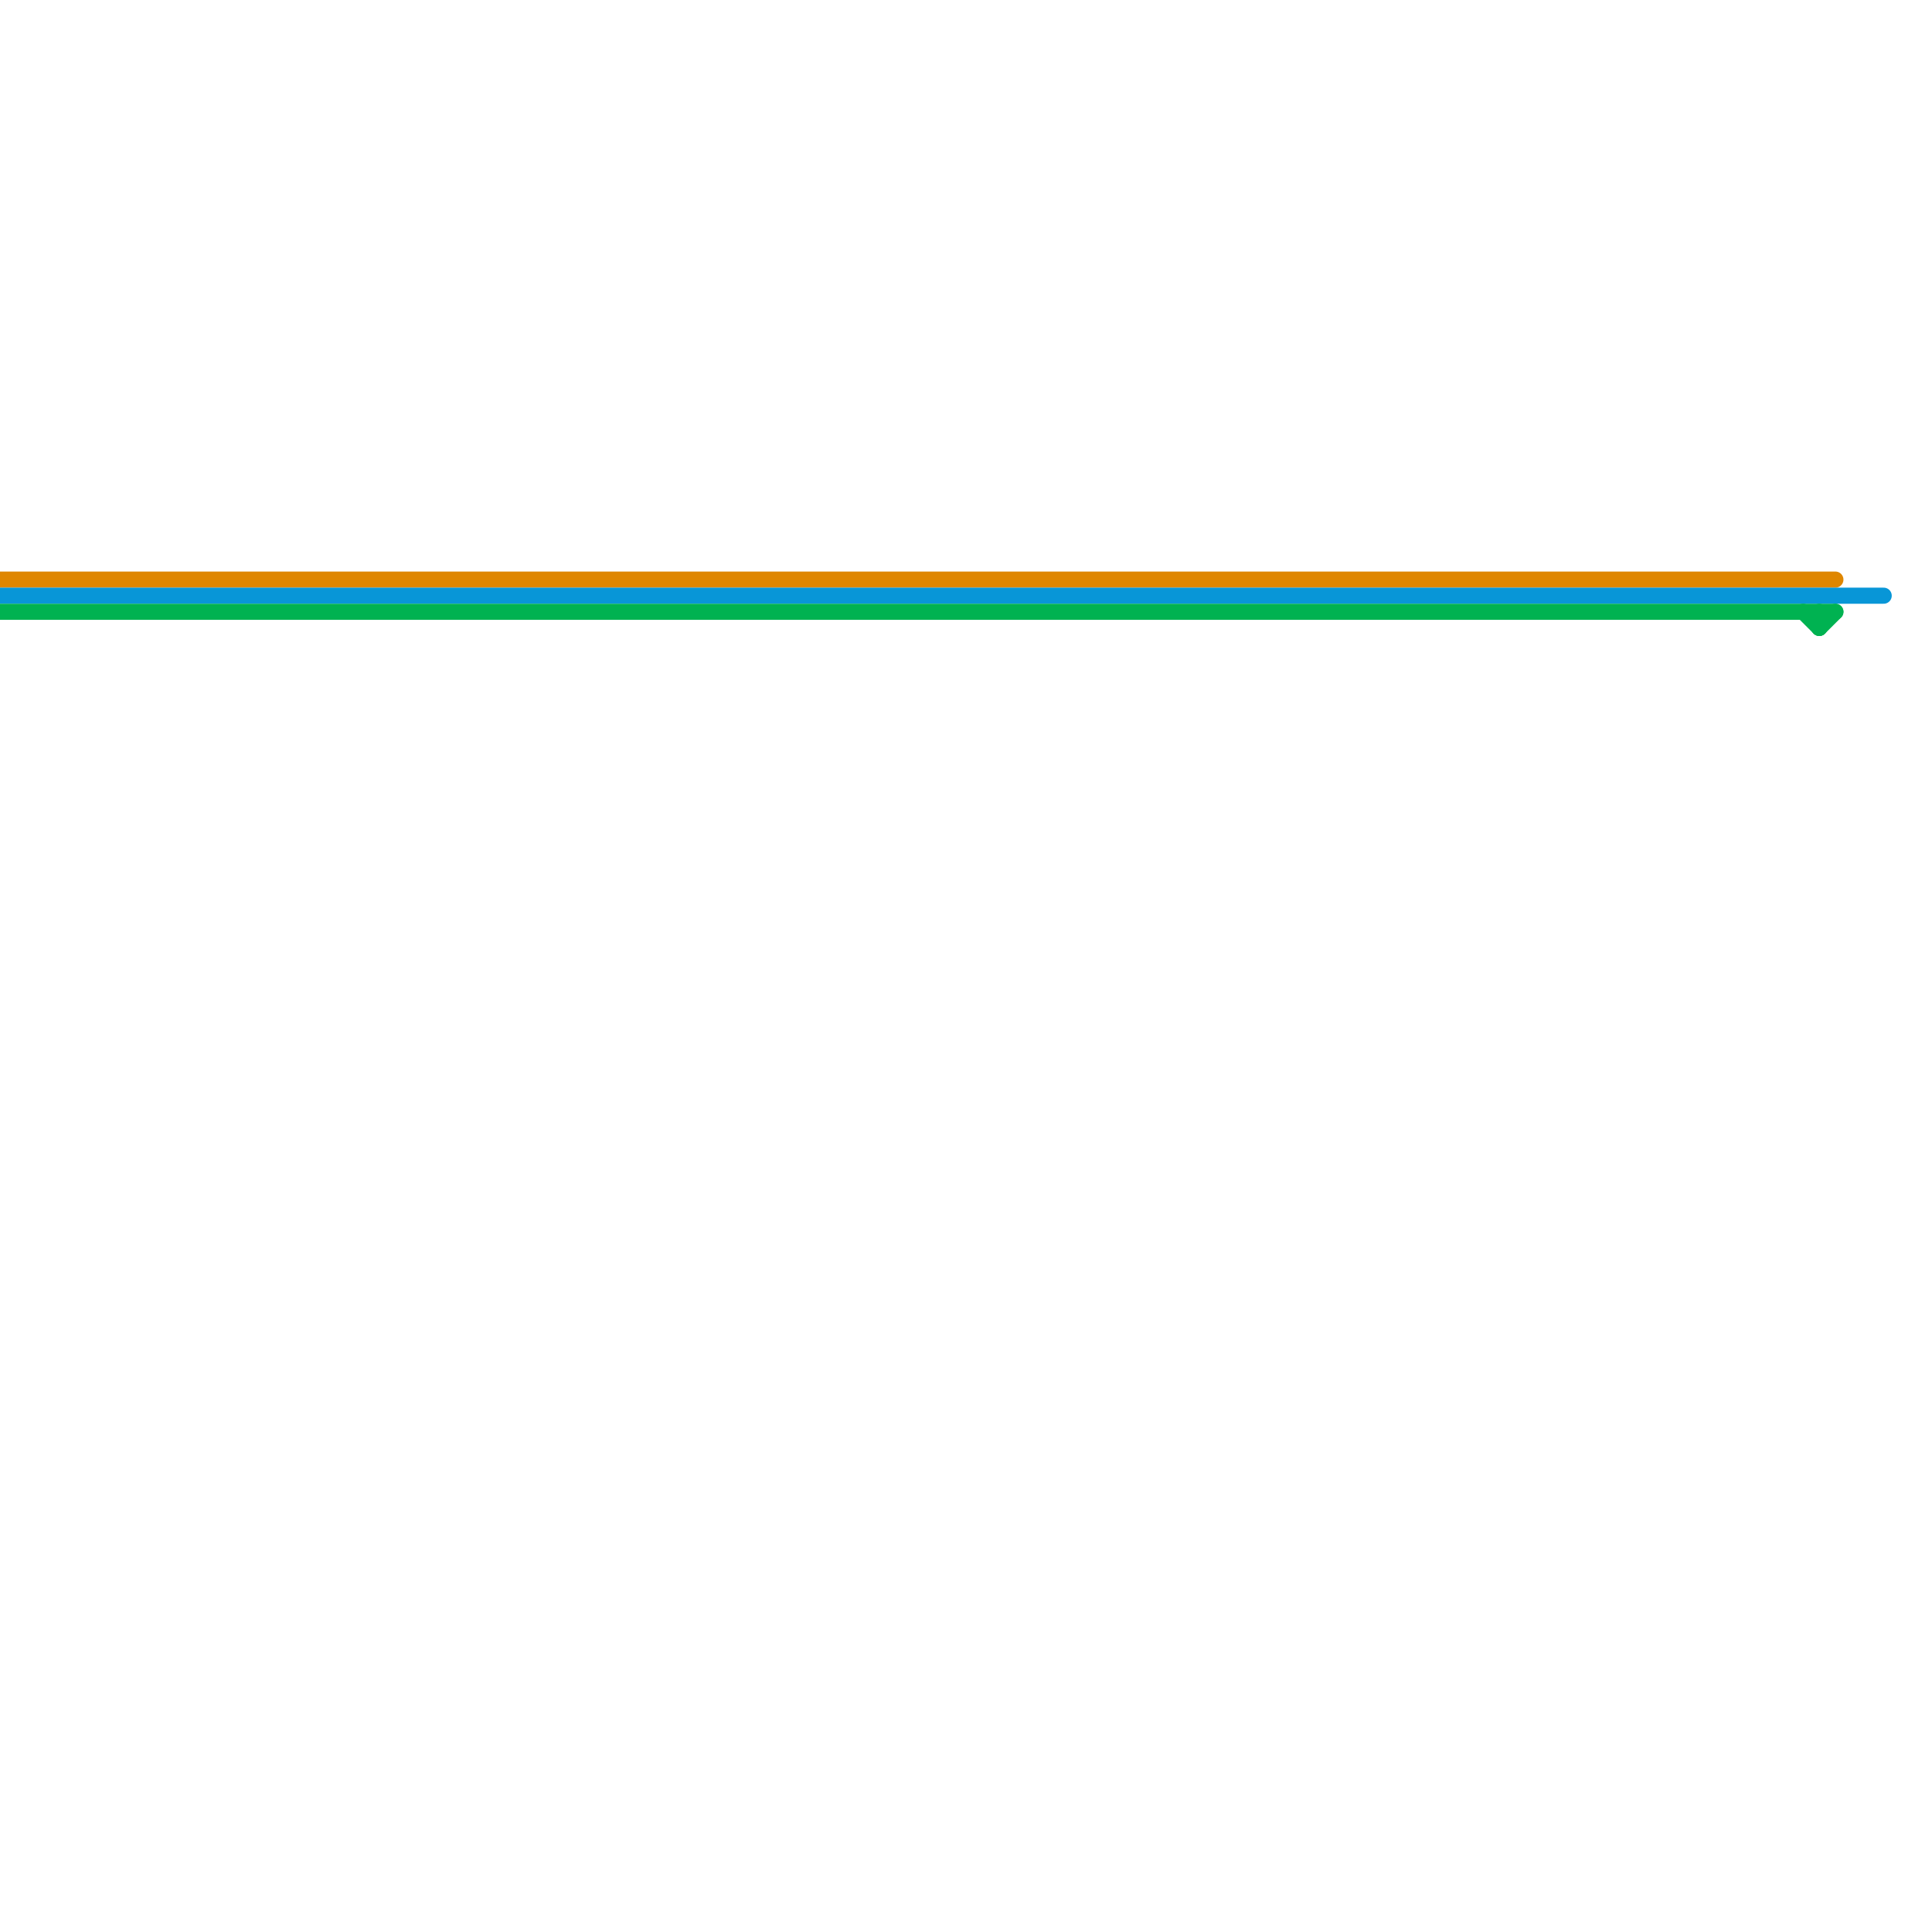 
<svg version="1.1" xmlns="http://www.w3.org/2000/svg" viewBox="0 0 120 120">
<style>line { stroke-width: 1; fill: none; stroke-linecap: round; stroke-linejoin: round; } .c0 { stroke: #df8600 } .c1 { stroke: #0896d7 } .c2 { stroke: #00b251 }</style><line class="c0" x1="0" y1="36" x2="114" y2="36"/><line class="c1" x1="0" y1="37" x2="117" y2="37"/><line class="c2" x1="0" y1="38" x2="114" y2="38"/><line class="c2" x1="113" y1="38" x2="113" y2="39"/><line class="c2" x1="113" y1="39" x2="114" y2="38"/><line class="c2" x1="112" y1="38" x2="113" y2="39"/>
</svg>
